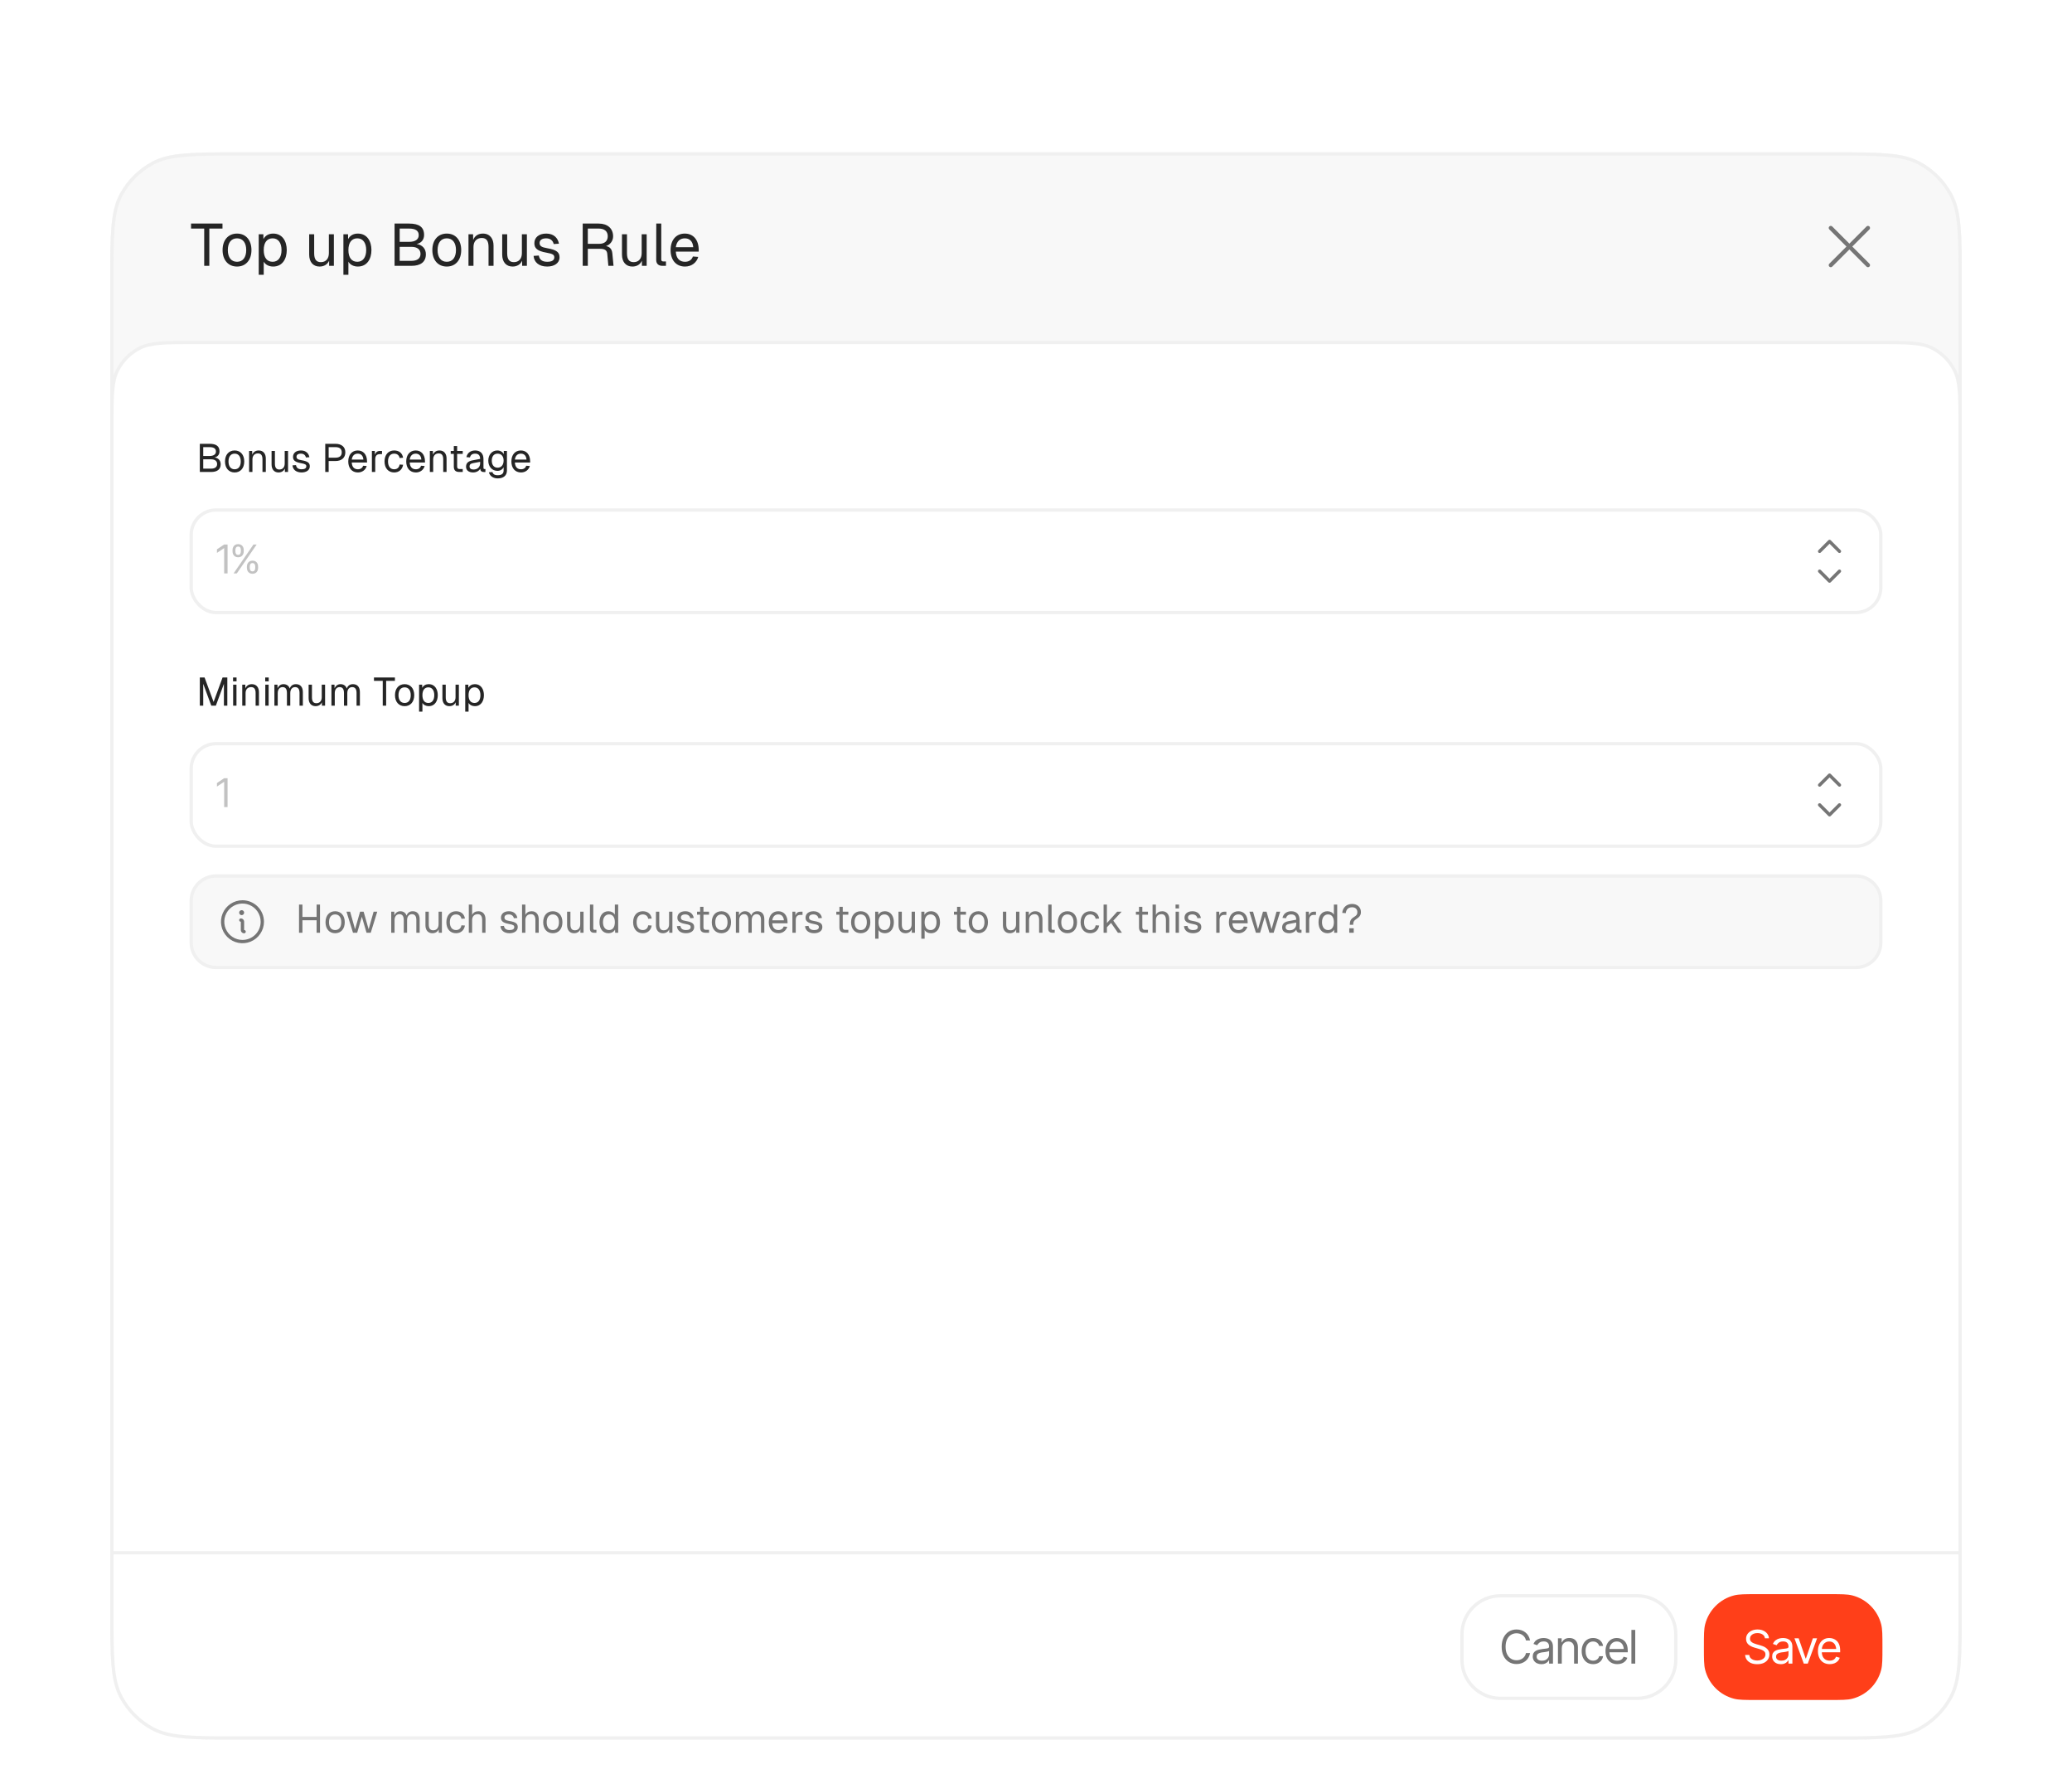 <svg width="376" height="321" viewBox="0 0 376 321" fill="none" xmlns="http://www.w3.org/2000/svg">
<g clip-path="url(#clip0_381_37905)" filter="url(#filter0_ddd_381_37905)">
<g clip-path="url(#clip1_381_37905)">
<path d="M20 32.9C20 24.427 20 20.191 21.727 16.99C23.061 14.517 25.09 12.489 27.562 11.155C30.763 9.428 34.999 9.428 43.472 9.428H332.528C341.001 9.428 345.237 9.428 348.438 11.155C350.91 12.489 352.939 14.517 354.273 16.99C356 20.191 356 24.427 356 32.9V273.956C356 282.428 356 286.665 354.273 289.866C352.939 292.338 350.91 294.367 348.438 295.701C345.237 297.428 341.001 297.428 332.528 297.428H43.472C34.999 297.428 30.763 297.428 27.562 295.701C25.09 294.367 23.061 292.338 21.727 289.866C20 286.665 20 282.428 20 273.956V32.9Z" fill="#F8F8F8"/>
<path d="M37.057 30.027V23.267H34.67V22.359H40.373V23.267H37.986V30.027H37.057ZM43.017 30.157C41.429 30.157 40.392 28.991 40.392 27.165C40.392 25.34 41.429 24.174 43.017 24.174C44.594 24.174 45.63 25.34 45.63 27.165C45.63 28.991 44.594 30.157 43.017 30.157ZM43.017 29.293C44.064 29.293 44.68 28.494 44.68 27.165C44.68 25.837 44.064 25.038 43.017 25.038C41.958 25.038 41.343 25.837 41.343 27.165C41.343 28.494 41.958 29.293 43.017 29.293ZM46.95 31.647V24.303H47.793L47.803 25.178C48.149 24.519 48.786 24.174 49.564 24.174C51.27 24.174 52.037 25.588 52.037 27.165C52.037 28.742 51.27 30.157 49.564 30.157C48.819 30.157 48.16 29.822 47.858 29.271V31.647H46.95ZM49.477 29.293C50.471 29.293 51.087 28.505 51.087 27.165C51.087 25.826 50.471 25.038 49.477 25.038C48.484 25.038 47.858 25.761 47.858 27.165C47.858 28.569 48.473 29.293 49.477 29.293ZM57.984 30.157C56.839 30.157 56.105 29.347 56.105 27.986V24.303H57.012V27.738C57.012 28.85 57.401 29.358 58.222 29.358C59.129 29.358 59.68 28.742 59.68 27.716V24.303H60.587V30.027H59.723V29.099C59.41 29.779 58.805 30.157 57.984 30.157ZM62.317 31.647V24.303H63.16L63.17 25.178C63.516 24.519 64.153 24.174 64.931 24.174C66.637 24.174 67.404 25.588 67.404 27.165C67.404 28.742 66.637 30.157 64.931 30.157C64.186 30.157 63.527 29.822 63.224 29.271V31.647H62.317ZM64.844 29.293C65.838 29.293 66.454 28.505 66.454 27.165C66.454 25.826 65.838 25.038 64.844 25.038C63.851 25.038 63.224 25.761 63.224 27.165C63.224 28.569 63.84 29.293 64.844 29.293ZM71.601 30.027V22.359H74.237C76.051 22.359 76.958 22.997 76.958 24.422C76.958 25.286 76.451 25.913 75.597 26.064C76.645 26.215 77.282 26.928 77.282 27.921C77.282 29.314 76.343 30.027 74.669 30.027H71.601ZM74.669 29.12C75.716 29.12 76.31 28.677 76.31 27.867C76.31 27.057 75.716 26.582 74.669 26.582H72.53V29.12H74.669ZM74.237 25.675C75.36 25.675 75.986 25.232 75.986 24.465C75.986 23.655 75.403 23.267 74.237 23.267H72.53V25.675H74.237ZM81.08 30.157C79.493 30.157 78.456 28.991 78.456 27.165C78.456 25.34 79.493 24.174 81.08 24.174C82.657 24.174 83.694 25.34 83.694 27.165C83.694 28.991 82.657 30.157 81.08 30.157ZM81.08 29.293C82.128 29.293 82.744 28.494 82.744 27.165C82.744 25.837 82.128 25.038 81.08 25.038C80.022 25.038 79.406 25.837 79.406 27.165C79.406 28.494 80.022 29.293 81.08 29.293ZM85.014 30.027V24.303H85.846L85.867 25.329C86.17 24.541 86.839 24.174 87.628 24.174C88.934 24.174 89.561 25.135 89.561 26.345V30.027H88.654V26.604C88.654 25.545 88.297 24.973 87.433 24.973C86.548 24.973 85.921 25.545 85.921 26.604V30.027H85.014ZM93.01 30.157C91.866 30.157 91.131 29.347 91.131 27.986V24.303H92.038V27.738C92.038 28.85 92.427 29.358 93.248 29.358C94.155 29.358 94.706 28.742 94.706 27.716V24.303H95.613V30.027H94.749V29.099C94.436 29.779 93.831 30.157 93.01 30.157ZM99.302 30.157C97.768 30.157 96.915 29.347 96.829 28.224L97.779 28.159C97.887 28.85 98.33 29.293 99.302 29.293C100.079 29.293 100.587 29.055 100.587 28.494C100.587 28.04 100.36 27.846 99.129 27.63C97.487 27.338 96.969 26.831 96.969 25.923C96.969 24.908 97.747 24.174 99.129 24.174C100.522 24.174 101.257 25.016 101.429 26.01L100.479 26.075C100.349 25.47 99.896 25.038 99.118 25.038C98.297 25.038 97.919 25.394 97.919 25.88C97.919 26.442 98.287 26.658 99.302 26.831C101.051 27.133 101.537 27.587 101.537 28.494C101.537 29.552 100.565 30.157 99.302 30.157ZM105.742 30.027V22.359H108.647C110.256 22.359 111.26 23.256 111.26 24.681C111.26 25.567 110.645 26.236 109.964 26.442C110.645 26.561 111.044 26.971 111.12 27.77L111.336 30.027H110.396L110.202 27.867C110.148 27.23 109.781 26.939 108.895 26.939H106.67V30.027H105.742ZM108.766 26.031C109.694 26.031 110.288 25.545 110.288 24.66C110.288 23.774 109.705 23.267 108.647 23.267H106.67V26.031H108.766ZM114.747 30.157C113.603 30.157 112.868 29.347 112.868 27.986V24.303H113.775V27.738C113.775 28.85 114.164 29.358 114.985 29.358C115.892 29.358 116.443 28.742 116.443 27.716V24.303H117.35V30.027H116.486V29.099C116.173 29.779 115.568 30.157 114.747 30.157ZM120.214 30.027C119.545 30.027 119.08 29.703 119.08 28.947L119.091 22.359H119.998V28.872C119.998 29.109 120.117 29.228 120.355 29.228H120.852V30.027H120.214ZM124.312 30.157C122.692 30.157 121.688 28.98 121.688 27.165C121.688 25.351 122.692 24.174 124.269 24.174C125.759 24.174 126.796 25.254 126.796 27.176V27.446H122.638C122.703 28.677 123.318 29.293 124.312 29.293C125.057 29.293 125.543 28.915 125.738 28.332L126.71 28.407C126.407 29.433 125.522 30.157 124.312 30.157ZM125.802 26.647C125.716 25.545 125.111 25.038 124.269 25.038C123.383 25.038 122.789 25.588 122.638 26.647H125.802Z" fill="#252525"/>
<path d="M339.24 29.637C339.275 29.672 339.303 29.713 339.321 29.759C339.34 29.805 339.35 29.853 339.35 29.903C339.35 29.952 339.34 30.001 339.321 30.046C339.303 30.092 339.275 30.133 339.24 30.168C339.205 30.203 339.164 30.23 339.118 30.249C339.073 30.268 339.024 30.278 338.975 30.278C338.926 30.278 338.877 30.268 338.831 30.249C338.786 30.23 338.744 30.203 338.71 30.168L335.6 27.058L332.49 30.168C332.42 30.238 332.324 30.278 332.225 30.278C332.125 30.278 332.03 30.238 331.96 30.168C331.889 30.098 331.85 30.002 331.85 29.903C331.85 29.803 331.889 29.708 331.96 29.637L335.07 26.528L331.96 23.418C331.889 23.348 331.85 23.252 331.85 23.153C331.85 23.053 331.889 22.958 331.96 22.887C332.03 22.817 332.125 22.777 332.225 22.777C332.324 22.777 332.42 22.817 332.49 22.887L335.6 25.997L338.71 22.887C338.78 22.817 338.875 22.777 338.975 22.777C339.074 22.777 339.17 22.817 339.24 22.887C339.31 22.958 339.35 23.053 339.35 23.153C339.35 23.252 339.31 23.348 339.24 23.418L336.13 26.528L339.24 29.637Z" fill="#757575"/>
<path d="M20.3 59.083C20.3 56.344 20.3 54.309 20.434 52.697C20.568 51.089 20.833 49.93 21.347 48.94C22.229 47.241 23.614 45.856 25.313 44.974C26.303 44.459 27.462 44.195 29.07 44.061C30.682 43.927 32.717 43.927 35.456 43.927H340.544C343.283 43.927 345.318 43.927 346.93 44.061C348.538 44.195 349.697 44.459 350.687 44.974C352.386 45.856 353.771 47.241 354.653 48.94C355.167 49.93 355.432 51.089 355.566 52.697C355.7 54.309 355.7 56.344 355.7 59.083V263.527H20.3V59.083Z" fill="white"/>
<path d="M20.3 59.083C20.3 56.344 20.3 54.309 20.434 52.697C20.568 51.089 20.833 49.93 21.347 48.94C22.229 47.241 23.614 45.856 25.313 44.974C26.303 44.459 27.462 44.195 29.07 44.061C30.682 43.927 32.717 43.927 35.456 43.927H340.544C343.283 43.927 345.318 43.927 346.93 44.061C348.538 44.195 349.697 44.459 350.687 44.974C352.386 45.856 353.771 47.241 354.653 48.94C355.167 49.93 355.432 51.089 355.566 52.697C355.7 54.309 355.7 56.344 355.7 59.083V263.527H20.3V59.083Z" stroke="#F0F0F0" stroke-width="0.6"/>
<path d="M36.262 67.428V62.316H38.019C39.228 62.316 39.833 62.74 39.833 63.691C39.833 64.267 39.495 64.684 38.926 64.785C39.624 64.886 40.049 65.361 40.049 66.024C40.049 66.953 39.423 67.428 38.307 67.428H36.262ZM38.307 66.823C39.005 66.823 39.401 66.528 39.401 65.988C39.401 65.448 39.005 65.131 38.307 65.131H36.881V66.823H38.307ZM38.019 64.526C38.768 64.526 39.185 64.231 39.185 63.72C39.185 63.18 38.796 62.92 38.019 62.92H36.881V64.526H38.019ZM42.581 67.514C41.523 67.514 40.832 66.737 40.832 65.52C40.832 64.303 41.523 63.525 42.581 63.525C43.633 63.525 44.324 64.303 44.324 65.52C44.324 66.737 43.633 67.514 42.581 67.514ZM42.581 66.938C43.28 66.938 43.69 66.405 43.69 65.52C43.69 64.634 43.28 64.101 42.581 64.101C41.876 64.101 41.465 64.634 41.465 65.52C41.465 66.405 41.876 66.938 42.581 66.938ZM45.204 67.428V63.612H45.758L45.773 64.296C45.974 63.77 46.42 63.525 46.946 63.525C47.817 63.525 48.235 64.166 48.235 64.972V67.428H47.63V65.145C47.63 64.44 47.392 64.058 46.816 64.058C46.226 64.058 45.809 64.44 45.809 65.145V67.428H45.204ZM50.535 67.514C49.772 67.514 49.282 66.974 49.282 66.067V63.612H49.887V65.901C49.887 66.643 50.146 66.981 50.693 66.981C51.298 66.981 51.665 66.571 51.665 65.887V63.612H52.27V67.428H51.694V66.808C51.485 67.262 51.082 67.514 50.535 67.514ZM54.729 67.514C53.707 67.514 53.138 66.974 53.08 66.225L53.714 66.182C53.786 66.643 54.081 66.938 54.729 66.938C55.247 66.938 55.586 66.78 55.586 66.405C55.586 66.103 55.435 65.973 54.614 65.829C53.519 65.635 53.174 65.296 53.174 64.692C53.174 64.015 53.692 63.525 54.614 63.525C55.543 63.525 56.032 64.087 56.147 64.749L55.514 64.793C55.427 64.389 55.125 64.101 54.607 64.101C54.059 64.101 53.807 64.339 53.807 64.663C53.807 65.037 54.052 65.181 54.729 65.296C55.895 65.498 56.219 65.8 56.219 66.405C56.219 67.111 55.571 67.514 54.729 67.514ZM59.022 67.428V62.316H60.858C61.996 62.316 62.665 62.892 62.665 63.864C62.665 64.85 61.996 65.441 60.858 65.441H59.641V67.428H59.022ZM60.858 64.836C61.629 64.836 62.017 64.504 62.017 63.864C62.017 63.237 61.629 62.92 60.858 62.92H59.641V64.836H60.858ZM64.948 67.514C63.868 67.514 63.198 66.729 63.198 65.52C63.198 64.31 63.868 63.525 64.919 63.525C65.913 63.525 66.604 64.245 66.604 65.527V65.707H63.832C63.875 66.528 64.285 66.938 64.948 66.938C65.445 66.938 65.769 66.686 65.898 66.297L66.546 66.348C66.345 67.032 65.754 67.514 64.948 67.514ZM65.941 65.174C65.884 64.44 65.481 64.101 64.919 64.101C64.329 64.101 63.933 64.469 63.832 65.174H65.941ZM67.486 67.428V63.612H68.019L68.04 64.317C68.177 63.835 68.479 63.612 68.947 63.612H69.322V64.188H68.955C68.379 64.188 68.091 64.497 68.091 65.124V67.428H67.486ZM71.529 67.514C70.463 67.514 69.779 66.729 69.779 65.52C69.779 64.31 70.463 63.525 71.529 63.525C72.407 63.525 73.019 64.001 73.149 64.85L72.515 64.893C72.429 64.389 72.047 64.101 71.529 64.101C70.823 64.101 70.413 64.634 70.413 65.52C70.413 66.405 70.823 66.938 71.529 66.938C72.047 66.938 72.429 66.65 72.515 66.074L73.149 66.117C73.019 66.967 72.407 67.514 71.529 67.514ZM75.466 67.514C74.386 67.514 73.717 66.729 73.717 65.52C73.717 64.31 74.386 63.525 75.438 63.525C76.431 63.525 77.123 64.245 77.123 65.527V65.707H74.35C74.394 66.528 74.804 66.938 75.466 66.938C75.963 66.938 76.287 66.686 76.417 66.297L77.065 66.348C76.863 67.032 76.273 67.514 75.466 67.514ZM76.46 65.174C76.403 64.44 75.999 64.101 75.438 64.101C74.847 64.101 74.451 64.469 74.35 65.174H76.46ZM78.004 67.428V63.612H78.559L78.573 64.296C78.775 63.77 79.221 63.525 79.747 63.525C80.618 63.525 81.036 64.166 81.036 64.972V67.428H80.431V65.145C80.431 64.44 80.193 64.058 79.617 64.058C79.027 64.058 78.609 64.44 78.609 65.145V67.428H78.004ZM83.367 67.428C82.676 67.428 82.352 67.125 82.352 66.448V64.144H81.79V63.612H82.352V62.719H82.957V63.612H83.972V64.144H82.957V66.434C82.957 66.78 83.108 66.895 83.424 66.895H83.972V67.428H83.367ZM85.862 67.514C85.07 67.514 84.573 67.132 84.573 66.477C84.573 65.829 84.94 65.469 85.776 65.311L87.129 65.059C87.129 64.418 86.827 64.101 86.222 64.101C85.689 64.101 85.394 64.346 85.279 64.785L84.638 64.735C84.782 64.015 85.358 63.525 86.222 63.525C87.201 63.525 87.734 64.116 87.734 65.081V66.657C87.734 66.83 87.792 66.895 87.936 66.895H88.087V67.428C88.044 67.435 87.95 67.442 87.856 67.442C87.396 67.442 87.187 67.262 87.136 66.837C86.949 67.233 86.424 67.514 85.862 67.514ZM85.92 66.981C86.683 66.981 87.129 66.492 87.129 65.858V65.585L85.891 65.815C85.372 65.909 85.207 66.103 85.207 66.42C85.207 66.78 85.473 66.981 85.92 66.981ZM90.316 68.594C89.495 68.594 88.876 68.155 88.717 67.485L89.351 67.442C89.466 67.802 89.725 68.018 90.316 68.018C91.007 68.018 91.388 67.745 91.388 67.183V66.564C91.201 66.967 90.769 67.226 90.272 67.226C89.3 67.226 88.609 66.463 88.609 65.376C88.609 64.288 89.286 63.525 90.243 63.525C90.776 63.525 91.244 63.792 91.417 64.216V63.612H91.993V67.168C91.993 68.061 91.367 68.594 90.316 68.594ZM90.301 66.65C90.956 66.65 91.381 66.16 91.388 65.376C91.403 64.591 90.963 64.101 90.301 64.101C89.632 64.101 89.243 64.591 89.243 65.376C89.243 66.16 89.646 66.65 90.301 66.65ZM94.549 67.514C93.469 67.514 92.8 66.729 92.8 65.52C92.8 64.31 93.469 63.525 94.52 63.525C95.514 63.525 96.205 64.245 96.205 65.527V65.707H93.433C93.477 66.528 93.887 66.938 94.549 66.938C95.046 66.938 95.37 66.686 95.5 66.297L96.148 66.348C95.946 67.032 95.356 67.514 94.549 67.514ZM95.543 65.174C95.485 64.44 95.082 64.101 94.52 64.101C93.93 64.101 93.534 64.469 93.433 65.174H95.543Z" fill="#252525"/>
<rect x="34.7" y="74.327" width="306.6" height="18.6" rx="4.5" fill="white"/>
<rect x="34.7" y="74.327" width="306.6" height="18.6" rx="4.5" stroke="#F0F0F0" stroke-width="0.6"/>
<path d="M41.297 80.59V85.828H40.678V81.258H40.643L39.37 82.109V81.462L40.678 80.59H41.297ZM44.805 84.844V84.57C44.805 84.377 44.844 84.202 44.921 84.042C45.001 83.883 45.117 83.755 45.269 83.659C45.422 83.563 45.607 83.515 45.825 83.515C46.047 83.515 46.234 83.563 46.384 83.659C46.534 83.755 46.646 83.883 46.721 84.042C46.798 84.202 46.837 84.377 46.837 84.57V84.844C46.837 85.036 46.798 85.212 46.721 85.371C46.644 85.531 46.53 85.658 46.38 85.754C46.23 85.85 46.045 85.898 45.825 85.898C45.604 85.898 45.418 85.85 45.266 85.754C45.113 85.658 44.998 85.531 44.921 85.371C44.844 85.212 44.805 85.036 44.805 84.844ZM45.325 84.57V84.844C45.325 85.003 45.363 85.146 45.438 85.273C45.513 85.397 45.642 85.46 45.825 85.463C46.005 85.46 46.132 85.397 46.204 85.273C46.279 85.146 46.317 85.003 46.317 84.844V84.57C46.317 84.41 46.281 84.268 46.208 84.144C46.138 84.02 46.01 83.958 45.825 83.958C45.647 83.958 45.519 84.02 45.441 84.144C45.364 84.268 45.325 84.41 45.325 84.57ZM42.197 81.848V81.574C42.197 81.382 42.236 81.206 42.316 81.047C42.396 80.888 42.511 80.76 42.66 80.664C42.813 80.568 42.998 80.519 43.216 80.519C43.439 80.519 43.625 80.568 43.775 80.664C43.927 80.76 44.041 80.888 44.116 81.047C44.193 81.206 44.231 81.382 44.228 81.574V81.848C44.231 82.038 44.192 82.214 44.112 82.376C44.035 82.535 43.922 82.663 43.772 82.759C43.621 82.855 43.436 82.903 43.216 82.903C42.996 82.903 42.809 82.855 42.657 82.759C42.505 82.663 42.39 82.535 42.312 82.376C42.235 82.214 42.197 82.038 42.197 81.848ZM42.717 81.574V81.848C42.717 82.008 42.754 82.151 42.829 82.277C42.904 82.402 43.033 82.463 43.216 82.46C43.397 82.463 43.523 82.402 43.596 82.277C43.671 82.151 43.708 82.008 43.708 81.848V81.574C43.708 81.415 43.672 81.273 43.599 81.149C43.529 81.022 43.401 80.96 43.216 80.963C43.038 80.96 42.91 81.022 42.833 81.149C42.755 81.273 42.717 81.415 42.717 81.574ZM42.393 85.828L45.993 80.59H46.577L42.977 85.828H42.393Z" fill="#C2C2C2"/>
<path d="M334.015 85.215C334.043 85.242 334.065 85.275 334.08 85.312C334.095 85.348 334.103 85.387 334.103 85.427C334.103 85.466 334.095 85.505 334.08 85.542C334.065 85.578 334.043 85.611 334.015 85.639L332.215 87.439C332.187 87.467 332.154 87.489 332.117 87.504C332.081 87.519 332.042 87.527 332.003 87.527C331.963 87.527 331.924 87.519 331.888 87.504C331.851 87.489 331.818 87.467 331.79 87.439L329.99 85.639C329.934 85.583 329.902 85.506 329.902 85.427C329.902 85.347 329.934 85.271 329.99 85.215C330.047 85.158 330.123 85.127 330.203 85.127C330.282 85.127 330.358 85.158 330.415 85.215L332.003 86.803L333.59 85.215C333.618 85.187 333.651 85.165 333.688 85.149C333.724 85.134 333.763 85.127 333.803 85.127C333.842 85.127 333.881 85.134 333.917 85.149C333.954 85.165 333.987 85.187 334.015 85.215ZM330.415 82.039L332.003 80.451L333.59 82.039C333.647 82.095 333.723 82.127 333.803 82.127C333.882 82.127 333.958 82.095 334.015 82.039C334.071 81.983 334.103 81.906 334.103 81.827C334.103 81.747 334.071 81.671 334.015 81.615L332.215 79.814C332.187 79.787 332.154 79.764 332.117 79.749C332.081 79.734 332.042 79.727 332.003 79.727C331.963 79.727 331.924 79.734 331.888 79.749C331.851 79.764 331.818 79.787 331.79 79.814L329.99 81.615C329.934 81.671 329.902 81.747 329.902 81.827C329.902 81.906 329.934 81.983 329.99 82.039C330.047 82.095 330.123 82.127 330.203 82.127C330.282 82.127 330.358 82.095 330.415 82.039Z" fill="#757575"/>
<path d="M36.262 109.828V104.716H37.126L38.76 109.151L40.388 104.716H41.252V109.828H40.632V105.868L39.171 109.828H38.343L36.881 105.868V109.828H36.262ZM42.307 109.828V106.012H42.912V109.828H42.307ZM42.292 105.415V104.709H42.926V105.415H42.292ZM43.959 109.828V106.012H44.514L44.528 106.696C44.73 106.171 45.176 105.926 45.702 105.926C46.573 105.926 46.99 106.567 46.99 107.373V109.828H46.386V107.546C46.386 106.84 46.148 106.459 45.572 106.459C44.982 106.459 44.564 106.84 44.564 107.546V109.828H43.959ZM48.143 109.828V106.012H48.748V109.828H48.143ZM48.128 105.415V104.709H48.762V105.415H48.128ZM49.795 109.828V106.012H50.349L50.364 106.682C50.551 106.214 50.947 105.926 51.437 105.926C52.013 105.926 52.416 106.214 52.581 106.725C52.747 106.214 53.136 105.926 53.697 105.926C54.511 105.926 54.958 106.451 54.958 107.373V109.828H54.353V107.503C54.353 106.811 54.079 106.459 53.553 106.459C53.021 106.459 52.675 106.862 52.675 107.546V109.828H52.07V107.546C52.07 106.869 51.847 106.459 51.285 106.459C50.753 106.459 50.4 106.869 50.4 107.546V109.828H49.795ZM57.257 109.915C56.493 109.915 56.004 109.375 56.004 108.467V106.012H56.608V108.302C56.608 109.043 56.868 109.382 57.415 109.382C58.02 109.382 58.387 108.971 58.387 108.287V106.012H58.992V109.828H58.416V109.209C58.207 109.663 57.804 109.915 57.257 109.915ZM60.145 109.828V106.012H60.7L60.714 106.682C60.901 106.214 61.297 105.926 61.787 105.926C62.363 105.926 62.766 106.214 62.931 106.725C63.097 106.214 63.486 105.926 64.047 105.926C64.861 105.926 65.308 106.451 65.308 107.373V109.828H64.703V107.503C64.703 106.811 64.429 106.459 63.904 106.459C63.371 106.459 63.025 106.862 63.025 107.546V109.828H62.42V107.546C62.42 106.869 62.197 106.459 61.636 106.459C61.103 106.459 60.75 106.869 60.75 107.546V109.828H60.145ZM69.454 109.828V105.321H67.863V104.716H71.665V105.321H70.074V109.828H69.454ZM73.427 109.915C72.369 109.915 71.678 109.137 71.678 107.92C71.678 106.703 72.369 105.926 73.427 105.926C74.479 105.926 75.17 106.703 75.17 107.92C75.17 109.137 74.479 109.915 73.427 109.915ZM73.427 109.339C74.126 109.339 74.536 108.806 74.536 107.92C74.536 107.035 74.126 106.502 73.427 106.502C72.722 106.502 72.311 107.035 72.311 107.92C72.311 108.806 72.722 109.339 73.427 109.339ZM76.05 110.908V106.012H76.611L76.619 106.595C76.849 106.156 77.274 105.926 77.792 105.926C78.93 105.926 79.441 106.869 79.441 107.92C79.441 108.971 78.93 109.915 77.792 109.915C77.295 109.915 76.856 109.691 76.655 109.324V110.908H76.05ZM77.735 109.339C78.397 109.339 78.807 108.813 78.807 107.92C78.807 107.027 78.397 106.502 77.735 106.502C77.072 106.502 76.655 106.984 76.655 107.92C76.655 108.856 77.065 109.339 77.735 109.339ZM81.535 109.915C80.772 109.915 80.283 109.375 80.283 108.467V106.012H80.887V108.302C80.887 109.043 81.147 109.382 81.694 109.382C82.299 109.382 82.666 108.971 82.666 108.287V106.012H83.271V109.828H82.695V109.209C82.486 109.663 82.083 109.915 81.535 109.915ZM84.424 110.908V106.012H84.986L84.993 106.595C85.223 106.156 85.648 105.926 86.166 105.926C87.304 105.926 87.815 106.869 87.815 107.92C87.815 108.971 87.304 109.915 86.166 109.915C85.67 109.915 85.23 109.691 85.029 109.324V110.908H84.424ZM86.109 109.339C86.771 109.339 87.182 108.813 87.182 107.92C87.182 107.027 86.771 106.502 86.109 106.502C85.446 106.502 85.029 106.984 85.029 107.92C85.029 108.856 85.439 109.339 86.109 109.339Z" fill="#252525"/>
<rect x="34.7" y="116.728" width="306.6" height="18.6" rx="4.5" fill="white"/>
<rect x="34.7" y="116.728" width="306.6" height="18.6" rx="4.5" stroke="#F0F0F0" stroke-width="0.6"/>
<path d="M41.297 122.99V128.229H40.678V123.658H40.643L39.37 124.509V123.862L40.678 122.99H41.297Z" fill="#C2C2C2"/>
<path d="M334.015 127.615C334.043 127.643 334.065 127.676 334.08 127.712C334.095 127.749 334.103 127.788 334.103 127.827C334.103 127.867 334.095 127.906 334.08 127.942C334.065 127.978 334.043 128.012 334.015 128.039L332.215 129.839C332.187 129.867 332.154 129.889 332.117 129.905C332.081 129.92 332.042 129.927 332.003 129.927C331.963 129.927 331.924 129.92 331.888 129.905C331.851 129.889 331.818 129.867 331.79 129.839L329.99 128.039C329.934 127.983 329.902 127.907 329.902 127.827C329.902 127.748 329.934 127.671 329.99 127.615C330.047 127.559 330.123 127.527 330.203 127.527C330.282 127.527 330.358 127.559 330.415 127.615L332.003 129.203L333.59 127.615C333.618 127.587 333.651 127.565 333.688 127.55C333.724 127.535 333.763 127.527 333.803 127.527C333.842 127.527 333.881 127.535 333.917 127.55C333.954 127.565 333.987 127.587 334.015 127.615ZM330.415 124.439L332.003 122.851L333.59 124.439C333.647 124.496 333.723 124.527 333.803 124.527C333.882 124.527 333.958 124.496 334.015 124.439C334.071 124.383 334.103 124.307 334.103 124.227C334.103 124.148 334.071 124.071 334.015 124.015L332.215 122.215C332.187 122.187 332.154 122.165 332.117 122.15C332.081 122.135 332.042 122.127 332.003 122.127C331.963 122.127 331.924 122.135 331.888 122.15C331.851 122.165 331.818 122.187 331.79 122.215L329.99 124.015C329.934 124.071 329.902 124.148 329.902 124.227C329.902 124.307 329.934 124.383 329.99 124.439C330.047 124.496 330.123 124.527 330.203 124.527C330.282 124.527 330.358 124.496 330.415 124.439Z" fill="#757575"/>
<path d="M34.7 145.228C34.7 142.742 36.715 140.728 39.2 140.728H336.8C339.286 140.728 341.3 142.742 341.3 145.228V152.828C341.3 155.313 339.286 157.328 336.8 157.328H39.2C36.715 157.328 34.7 155.313 34.7 152.828V145.228Z" fill="#F8F8F8"/>
<path d="M34.7 145.228C34.7 142.742 36.715 140.728 39.2 140.728H336.8C339.286 140.728 341.3 142.742 341.3 145.228V152.828C341.3 155.313 339.286 157.328 336.8 157.328H39.2C36.715 157.328 34.7 155.313 34.7 152.828V145.228Z" stroke="#F0F0F0" stroke-width="0.6"/>
<path d="M44.002 145.129C43.23 145.129 42.476 145.358 41.835 145.786C41.194 146.215 40.694 146.824 40.398 147.536C40.103 148.249 40.026 149.033 40.176 149.79C40.327 150.546 40.698 151.241 41.244 151.787C41.789 152.332 42.484 152.703 43.241 152.854C43.997 153.004 44.781 152.927 45.494 152.632C46.207 152.337 46.816 151.837 47.244 151.196C47.673 150.554 47.902 149.8 47.902 149.029C47.901 147.995 47.489 147.004 46.758 146.272C46.027 145.541 45.036 145.13 44.002 145.129ZM44.002 152.329C43.349 152.329 42.711 152.135 42.168 151.773C41.626 151.41 41.203 150.895 40.953 150.292C40.703 149.689 40.638 149.025 40.765 148.385C40.892 147.745 41.207 147.157 41.668 146.695C42.13 146.234 42.718 145.92 43.358 145.792C43.998 145.665 44.661 145.73 45.264 145.98C45.867 146.23 46.383 146.653 46.745 147.196C47.108 147.738 47.302 148.376 47.302 149.029C47.301 149.904 46.953 150.743 46.334 151.361C45.715 151.98 44.877 152.328 44.002 152.329ZM44.602 150.829C44.602 150.908 44.57 150.985 44.514 151.041C44.457 151.097 44.381 151.129 44.302 151.129C44.142 151.129 43.99 151.066 43.877 150.953C43.765 150.841 43.702 150.688 43.702 150.529V149.029C43.622 149.029 43.546 148.997 43.489 148.941C43.433 148.885 43.402 148.808 43.402 148.729C43.402 148.649 43.433 148.573 43.489 148.517C43.546 148.461 43.622 148.429 43.702 148.429C43.861 148.429 44.013 148.492 44.126 148.605C44.238 148.717 44.302 148.87 44.302 149.029V150.529C44.381 150.529 44.457 150.561 44.514 150.617C44.57 150.673 44.602 150.749 44.602 150.829ZM43.402 147.379C43.402 147.29 43.428 147.203 43.477 147.129C43.527 147.055 43.597 146.997 43.679 146.963C43.762 146.929 43.852 146.92 43.939 146.938C44.027 146.955 44.107 146.998 44.17 147.061C44.233 147.124 44.276 147.204 44.293 147.291C44.31 147.378 44.301 147.469 44.267 147.551C44.233 147.633 44.176 147.704 44.102 147.753C44.028 147.803 43.941 147.829 43.852 147.829C43.732 147.829 43.618 147.781 43.533 147.697C43.449 147.613 43.402 147.498 43.402 147.379Z" fill="#757575"/>
<path d="M54.262 151.027V145.915H54.881V148.155H57.452V145.915H58.071V151.027H57.452V148.759H54.881V151.027H54.262ZM60.82 151.114C59.762 151.114 59.071 150.336 59.071 149.119C59.071 147.903 59.762 147.125 60.82 147.125C61.872 147.125 62.563 147.903 62.563 149.119C62.563 150.336 61.872 151.114 60.82 151.114ZM60.82 150.538C61.519 150.538 61.929 150.005 61.929 149.119C61.929 148.234 61.519 147.701 60.82 147.701C60.115 147.701 59.704 148.234 59.704 149.119C59.704 150.005 60.115 150.538 60.82 150.538ZM64.058 151.027L62.877 147.211H63.54L64.433 150.394L65.34 147.211H65.988L66.895 150.394L67.795 147.211H68.457L67.277 151.027H66.513L65.664 148.126L64.814 151.027H64.058ZM70.994 151.027V147.211H71.549L71.563 147.881C71.75 147.413 72.146 147.125 72.636 147.125C73.212 147.125 73.615 147.413 73.781 147.924C73.946 147.413 74.335 147.125 74.897 147.125C75.71 147.125 76.157 147.651 76.157 148.572V151.027H75.552V148.702C75.552 148.011 75.278 147.658 74.753 147.658C74.22 147.658 73.874 148.061 73.874 148.745V151.027H73.27V148.745C73.27 148.068 73.046 147.658 72.485 147.658C71.952 147.658 71.599 148.068 71.599 148.745V151.027H70.994ZM78.456 151.114C77.693 151.114 77.203 150.574 77.203 149.667V147.211H77.808V149.501C77.808 150.243 78.067 150.581 78.614 150.581C79.219 150.581 79.586 150.171 79.586 149.487V147.211H80.191V151.027H79.615V150.408C79.406 150.862 79.003 151.114 78.456 151.114ZM82.751 151.114C81.685 151.114 81.001 150.329 81.001 149.119C81.001 147.91 81.685 147.125 82.751 147.125C83.629 147.125 84.241 147.6 84.371 148.45L83.737 148.493C83.651 147.989 83.269 147.701 82.751 147.701C82.045 147.701 81.635 148.234 81.635 149.119C81.635 150.005 82.045 150.538 82.751 150.538C83.269 150.538 83.651 150.25 83.737 149.674L84.371 149.717C84.241 150.567 83.629 151.114 82.751 151.114ZM85.071 151.027V145.915H85.676V147.809C85.87 147.341 86.302 147.125 86.828 147.125C87.648 147.125 88.102 147.723 88.102 148.572V151.027H87.497V148.745C87.497 148.011 87.231 147.658 86.698 147.658C86.079 147.658 85.676 148.047 85.676 148.752V151.027H85.071ZM92.466 151.114C91.443 151.114 90.874 150.574 90.817 149.825L91.451 149.782C91.522 150.243 91.818 150.538 92.466 150.538C92.984 150.538 93.323 150.379 93.323 150.005C93.323 149.703 93.171 149.573 92.35 149.429C91.256 149.235 90.91 148.896 90.91 148.291C90.91 147.615 91.429 147.125 92.35 147.125C93.279 147.125 93.769 147.687 93.884 148.349L93.251 148.392C93.164 147.989 92.862 147.701 92.343 147.701C91.796 147.701 91.544 147.939 91.544 148.263C91.544 148.637 91.789 148.781 92.466 148.896C93.632 149.098 93.956 149.4 93.956 150.005C93.956 150.711 93.308 151.114 92.466 151.114ZM94.732 151.027V145.915H95.337V147.809C95.531 147.341 95.963 147.125 96.489 147.125C97.309 147.125 97.763 147.723 97.763 148.572V151.027H97.158V148.745C97.158 148.011 96.892 147.658 96.359 147.658C95.74 147.658 95.337 148.047 95.337 148.752V151.027H94.732ZM100.322 151.114C99.264 151.114 98.572 150.336 98.572 149.119C98.572 147.903 99.264 147.125 100.322 147.125C101.373 147.125 102.064 147.903 102.064 149.119C102.064 150.336 101.373 151.114 100.322 151.114ZM100.322 150.538C101.02 150.538 101.431 150.005 101.431 149.119C101.431 148.234 101.02 147.701 100.322 147.701C99.616 147.701 99.206 148.234 99.206 149.119C99.206 150.005 99.616 150.538 100.322 150.538ZM104.162 151.114C103.399 151.114 102.909 150.574 102.909 149.667V147.211H103.514V149.501C103.514 150.243 103.773 150.581 104.32 150.581C104.925 150.581 105.292 150.171 105.292 149.487V147.211H105.897V151.027H105.321V150.408C105.112 150.862 104.709 151.114 104.162 151.114ZM107.807 151.027C107.36 151.027 107.051 150.811 107.051 150.307L107.058 145.915H107.663V150.257C107.663 150.415 107.742 150.495 107.9 150.495H108.231V151.027H107.807ZM110.402 151.114C109.408 151.114 108.789 150.343 108.789 149.119C108.789 147.895 109.408 147.125 110.402 147.125C110.913 147.125 111.366 147.355 111.575 147.744V145.915H112.18V151.027H111.633L111.611 150.451C111.395 150.869 110.934 151.114 110.402 151.114ZM110.524 150.538C111.201 150.538 111.575 149.991 111.575 149.119C111.575 148.234 111.201 147.701 110.524 147.701C109.854 147.701 109.422 148.234 109.422 149.119C109.422 149.991 109.854 150.538 110.524 150.538ZM116.642 151.114C115.576 151.114 114.892 150.329 114.892 149.119C114.892 147.91 115.576 147.125 116.642 147.125C117.52 147.125 118.132 147.6 118.262 148.45L117.628 148.493C117.542 147.989 117.16 147.701 116.642 147.701C115.936 147.701 115.526 148.234 115.526 149.119C115.526 150.005 115.936 150.538 116.642 150.538C117.16 150.538 117.542 150.25 117.628 149.674L118.262 149.717C118.132 150.567 117.52 151.114 116.642 151.114ZM120.285 151.114C119.521 151.114 119.032 150.574 119.032 149.667V147.211H119.637V149.501C119.637 150.243 119.896 150.581 120.443 150.581C121.048 150.581 121.415 150.171 121.415 149.487V147.211H122.02V151.027H121.444V150.408C121.235 150.862 120.832 151.114 120.285 151.114ZM124.479 151.114C123.457 151.114 122.888 150.574 122.83 149.825L123.464 149.782C123.536 150.243 123.831 150.538 124.479 150.538C124.997 150.538 125.336 150.379 125.336 150.005C125.336 149.703 125.185 149.573 124.364 149.429C123.269 149.235 122.924 148.896 122.924 148.291C122.924 147.615 123.442 147.125 124.364 147.125C125.293 147.125 125.782 147.687 125.897 148.349L125.264 148.392C125.177 147.989 124.875 147.701 124.357 147.701C123.809 147.701 123.557 147.939 123.557 148.263C123.557 148.637 123.802 148.781 124.479 148.896C125.645 149.098 125.969 149.4 125.969 150.005C125.969 150.711 125.321 151.114 124.479 151.114ZM128.065 151.027C127.373 151.027 127.049 150.725 127.049 150.048V147.744H126.488V147.211H127.049V146.319H127.654V147.211H128.669V147.744H127.654V150.034C127.654 150.379 127.805 150.495 128.122 150.495H128.669V151.027H128.065ZM130.915 151.114C129.857 151.114 129.165 150.336 129.165 149.119C129.165 147.903 129.857 147.125 130.915 147.125C131.966 147.125 132.657 147.903 132.657 149.119C132.657 150.336 131.966 151.114 130.915 151.114ZM130.915 150.538C131.613 150.538 132.024 150.005 132.024 149.119C132.024 148.234 131.613 147.701 130.915 147.701C130.209 147.701 129.799 148.234 129.799 149.119C129.799 150.005 130.209 150.538 130.915 150.538ZM133.537 151.027V147.211H134.092L134.106 147.881C134.293 147.413 134.689 147.125 135.179 147.125C135.755 147.125 136.158 147.413 136.324 147.924C136.489 147.413 136.878 147.125 137.44 147.125C138.253 147.125 138.7 147.651 138.7 148.572V151.027H138.095V148.702C138.095 148.011 137.821 147.658 137.296 147.658C136.763 147.658 136.417 148.061 136.417 148.745V151.027H135.813V148.745C135.813 148.068 135.589 147.658 135.028 147.658C134.495 147.658 134.142 148.068 134.142 148.745V151.027H133.537ZM141.258 151.114C140.178 151.114 139.508 150.329 139.508 149.119C139.508 147.91 140.178 147.125 141.229 147.125C142.223 147.125 142.914 147.845 142.914 149.127V149.307H140.142C140.185 150.127 140.596 150.538 141.258 150.538C141.755 150.538 142.079 150.286 142.208 149.897L142.856 149.947C142.655 150.631 142.064 151.114 141.258 151.114ZM142.252 148.774C142.194 148.039 141.791 147.701 141.229 147.701C140.639 147.701 140.243 148.068 140.142 148.774H142.252ZM143.796 151.027V147.211H144.329L144.35 147.917C144.487 147.435 144.79 147.211 145.258 147.211H145.632V147.787H145.265C144.689 147.787 144.401 148.097 144.401 148.723V151.027H143.796ZM147.738 151.114C146.716 151.114 146.147 150.574 146.09 149.825L146.723 149.782C146.795 150.243 147.09 150.538 147.738 150.538C148.257 150.538 148.595 150.379 148.595 150.005C148.595 149.703 148.444 149.573 147.623 149.429C146.529 149.235 146.183 148.896 146.183 148.291C146.183 147.615 146.702 147.125 147.623 147.125C148.552 147.125 149.042 147.687 149.157 148.349L148.523 148.392C148.437 147.989 148.134 147.701 147.616 147.701C147.069 147.701 146.817 147.939 146.817 148.263C146.817 148.637 147.062 148.781 147.738 148.896C148.905 149.098 149.229 149.4 149.229 150.005C149.229 150.711 148.581 151.114 147.738 151.114ZM153.342 151.027C152.651 151.027 152.327 150.725 152.327 150.048V147.744H151.765V147.211H152.327V146.319H152.932V147.211H153.947V147.744H152.932V150.034C152.932 150.379 153.083 150.495 153.4 150.495H153.947V151.027H153.342ZM156.192 151.114C155.134 151.114 154.443 150.336 154.443 149.119C154.443 147.903 155.134 147.125 156.192 147.125C157.243 147.125 157.935 147.903 157.935 149.119C157.935 150.336 157.243 151.114 156.192 151.114ZM156.192 150.538C156.891 150.538 157.301 150.005 157.301 149.119C157.301 148.234 156.891 147.701 156.192 147.701C155.487 147.701 155.076 148.234 155.076 149.119C155.076 150.005 155.487 150.538 156.192 150.538ZM158.815 152.107V147.211H159.376L159.383 147.795C159.614 147.355 160.039 147.125 160.557 147.125C161.695 147.125 162.206 148.068 162.206 149.119C162.206 150.171 161.695 151.114 160.557 151.114C160.06 151.114 159.621 150.891 159.419 150.523V152.107H158.815ZM160.499 150.538C161.162 150.538 161.572 150.012 161.572 149.119C161.572 148.227 161.162 147.701 160.499 147.701C159.837 147.701 159.419 148.183 159.419 149.119C159.419 150.055 159.83 150.538 160.499 150.538ZM164.3 151.114C163.537 151.114 163.047 150.574 163.047 149.667V147.211H163.652V149.501C163.652 150.243 163.911 150.581 164.459 150.581C165.063 150.581 165.431 150.171 165.431 149.487V147.211H166.035V151.027H165.459V150.408C165.251 150.862 164.847 151.114 164.3 151.114ZM167.189 152.107V147.211H167.75L167.758 147.795C167.988 147.355 168.413 147.125 168.931 147.125C170.069 147.125 170.58 148.068 170.58 149.119C170.58 150.171 170.069 151.114 168.931 151.114C168.434 151.114 167.995 150.891 167.794 150.523V152.107H167.189ZM168.874 150.538C169.536 150.538 169.946 150.012 169.946 149.119C169.946 148.227 169.536 147.701 168.874 147.701C168.211 147.701 167.794 148.183 167.794 149.119C167.794 150.055 168.204 150.538 168.874 150.538ZM174.689 151.027C173.998 151.027 173.674 150.725 173.674 150.048V147.744H173.112V147.211H173.674V146.319H174.278V147.211H175.294V147.744H174.278V150.034C174.278 150.379 174.43 150.495 174.746 150.495H175.294V151.027H174.689ZM177.539 151.114C176.481 151.114 175.79 150.336 175.79 149.119C175.79 147.903 176.481 147.125 177.539 147.125C178.59 147.125 179.282 147.903 179.282 149.119C179.282 150.336 178.59 151.114 177.539 151.114ZM177.539 150.538C178.238 150.538 178.648 150.005 178.648 149.119C178.648 148.234 178.238 147.701 177.539 147.701C176.834 147.701 176.423 148.234 176.423 149.119C176.423 150.005 176.834 150.538 177.539 150.538ZM183.25 151.114C182.486 151.114 181.997 150.574 181.997 149.667V147.211H182.602V149.501C182.602 150.243 182.861 150.581 183.408 150.581C184.013 150.581 184.38 150.171 184.38 149.487V147.211H184.985V151.027H184.409V150.408C184.2 150.862 183.797 151.114 183.25 151.114ZM186.138 151.027V147.211H186.693L186.707 147.895C186.909 147.37 187.355 147.125 187.881 147.125C188.752 147.125 189.169 147.766 189.169 148.572V151.027H188.565V148.745C188.565 148.039 188.327 147.658 187.751 147.658C187.161 147.658 186.743 148.039 186.743 148.745V151.027H186.138ZM190.972 151.027C190.526 151.027 190.216 150.811 190.216 150.307L190.223 145.915H190.828V150.257C190.828 150.415 190.907 150.495 191.066 150.495H191.397V151.027H190.972ZM193.704 151.114C192.646 151.114 191.954 150.336 191.954 149.119C191.954 147.903 192.646 147.125 193.704 147.125C194.755 147.125 195.446 147.903 195.446 149.119C195.446 150.336 194.755 151.114 193.704 151.114ZM193.704 150.538C194.402 150.538 194.813 150.005 194.813 149.119C194.813 148.234 194.402 147.701 193.704 147.701C192.998 147.701 192.588 148.234 192.588 149.119C192.588 150.005 192.998 150.538 193.704 150.538ZM197.838 151.114C196.773 151.114 196.089 150.329 196.089 149.119C196.089 147.91 196.773 147.125 197.838 147.125C198.717 147.125 199.329 147.6 199.458 148.45L198.825 148.493C198.738 147.989 198.357 147.701 197.838 147.701C197.133 147.701 196.722 148.234 196.722 149.119C196.722 150.005 197.133 150.538 197.838 150.538C198.357 150.538 198.738 150.25 198.825 149.674L199.458 149.717C199.329 150.567 198.717 151.114 197.838 151.114ZM200.264 151.027V145.915H200.869V149.263L202.726 147.211H203.533L202.028 148.831L203.597 151.027H202.863L201.617 149.242L200.869 150.034V151.027H200.264ZM207.708 151.027C207.016 151.027 206.692 150.725 206.692 150.048V147.744H206.131V147.211H206.692V146.319H207.297V147.211H208.312V147.744H207.297V150.034C207.297 150.379 207.448 150.495 207.765 150.495H208.312V151.027H207.708ZM209.151 151.027V145.915H209.756V147.809C209.951 147.341 210.383 147.125 210.908 147.125C211.729 147.125 212.183 147.723 212.183 148.572V151.027H211.578V148.745C211.578 148.011 211.311 147.658 210.779 147.658C210.159 147.658 209.756 148.047 209.756 148.752V151.027H209.151ZM213.335 151.027V147.211H213.94V151.027H213.335ZM213.321 146.614V145.908H213.954V146.614H213.321ZM216.504 151.114C215.482 151.114 214.913 150.574 214.855 149.825L215.489 149.782C215.561 150.243 215.856 150.538 216.504 150.538C217.022 150.538 217.361 150.379 217.361 150.005C217.361 149.703 217.21 149.573 216.389 149.429C215.294 149.235 214.949 148.896 214.949 148.291C214.949 147.615 215.467 147.125 216.389 147.125C217.318 147.125 217.807 147.687 217.922 148.349L217.289 148.392C217.202 147.989 216.9 147.701 216.382 147.701C215.834 147.701 215.582 147.939 215.582 148.263C215.582 148.637 215.827 148.781 216.504 148.896C217.67 149.098 217.994 149.4 217.994 150.005C217.994 150.711 217.346 151.114 216.504 151.114ZM220.711 151.027V147.211H221.244L221.265 147.917C221.402 147.435 221.704 147.211 222.172 147.211H222.547V147.787H222.18C221.604 147.787 221.316 148.097 221.316 148.723V151.027H220.711ZM224.754 151.114C223.674 151.114 223.004 150.329 223.004 149.119C223.004 147.91 223.674 147.125 224.725 147.125C225.719 147.125 226.41 147.845 226.41 149.127V149.307H223.638C223.681 150.127 224.092 150.538 224.754 150.538C225.251 150.538 225.575 150.286 225.704 149.897L226.352 149.947C226.151 150.631 225.56 151.114 224.754 151.114ZM225.748 148.774C225.69 148.039 225.287 147.701 224.725 147.701C224.135 147.701 223.739 148.068 223.638 148.774H225.748ZM227.908 151.027L226.727 147.211H227.389L228.282 150.394L229.189 147.211H229.837L230.744 150.394L231.644 147.211H232.307L231.126 151.027H230.363L229.513 148.126L228.664 151.027H227.908ZM233.954 151.114C233.162 151.114 232.665 150.732 232.665 150.077C232.665 149.429 233.033 149.069 233.868 148.911L235.221 148.659C235.221 148.018 234.919 147.701 234.314 147.701C233.781 147.701 233.486 147.946 233.371 148.385L232.73 148.335C232.874 147.615 233.45 147.125 234.314 147.125C235.293 147.125 235.826 147.715 235.826 148.68V150.257C235.826 150.43 235.884 150.495 236.028 150.495H236.179V151.027C236.136 151.035 236.042 151.042 235.949 151.042C235.488 151.042 235.279 150.862 235.229 150.437C235.041 150.833 234.516 151.114 233.954 151.114ZM234.012 150.581C234.775 150.581 235.221 150.091 235.221 149.458V149.184L233.983 149.415C233.465 149.508 233.299 149.703 233.299 150.019C233.299 150.379 233.565 150.581 234.012 150.581ZM236.974 151.027V147.211H237.507L237.528 147.917C237.665 147.435 237.968 147.211 238.436 147.211H238.81V147.787H238.443C237.867 147.787 237.579 148.097 237.579 148.723V151.027H236.974ZM240.88 151.114C239.887 151.114 239.268 150.343 239.268 149.119C239.268 147.895 239.887 147.125 240.88 147.125C241.392 147.125 241.845 147.355 242.054 147.744V145.915H242.659V151.027H242.112L242.09 150.451C241.874 150.869 241.413 151.114 240.88 151.114ZM241.003 150.538C241.68 150.538 242.054 149.991 242.054 149.119C242.054 148.234 241.68 147.701 241.003 147.701C240.333 147.701 239.901 148.234 239.901 149.119C239.901 149.991 240.333 150.538 241.003 150.538ZM244.939 149.58C244.939 148.889 245.14 148.529 245.637 148.219C246.199 147.874 246.314 147.701 246.314 147.269C246.314 146.772 245.961 146.405 245.378 146.405C244.665 146.405 244.291 146.779 244.219 147.471L243.571 147.427C243.657 146.477 244.327 145.8 245.378 145.8C246.314 145.8 246.962 146.412 246.962 147.269C246.962 147.874 246.674 148.191 246.055 148.594C245.666 148.846 245.558 149.076 245.558 149.58H244.939ZM244.845 151.027V150.214H245.659V151.027H244.845Z" fill="#757575"/>
<rect width="336" height="33.6" transform="translate(20 263.828)" fill="white"/>
<path d="M265.3 278.305C265.3 274.451 268.424 271.327 272.278 271.327H297.122C300.976 271.327 304.1 274.451 304.1 278.305V282.949C304.1 286.803 300.976 289.927 297.122 289.927H272.278C268.424 289.927 265.3 286.803 265.3 282.949V278.305Z" fill="white"/>
<path d="M265.3 278.305C265.3 274.451 268.424 271.327 272.278 271.327H297.122C300.976 271.327 304.1 274.451 304.1 278.305V282.949C304.1 286.803 300.976 289.927 297.122 289.927H272.278C268.424 289.927 265.3 286.803 265.3 282.949V278.305Z" stroke="#F0F0F0" stroke-width="0.6" stroke-linecap="round"/>
<path d="M275.202 283.709C274.682 283.709 274.219 283.582 273.811 283.328C273.404 283.073 273.084 282.712 272.851 282.245C272.619 281.774 272.503 281.218 272.503 280.575C272.503 279.93 272.619 279.372 272.851 278.902C273.084 278.432 273.404 278.069 273.811 277.815C274.219 277.561 274.682 277.434 275.202 277.434C275.508 277.434 275.796 277.479 276.067 277.569C276.34 277.659 276.587 277.79 276.805 277.963C277.024 278.132 277.206 278.341 277.351 278.59C277.498 278.836 277.6 279.115 277.654 279.427H276.916C276.872 279.214 276.796 279.026 276.686 278.865C276.58 278.704 276.448 278.568 276.293 278.459C276.139 278.347 275.97 278.263 275.784 278.209C275.598 278.151 275.404 278.123 275.202 278.123C274.832 278.123 274.497 278.217 274.197 278.406C273.896 278.592 273.657 278.868 273.479 279.234C273.304 279.598 273.216 280.045 273.216 280.575C273.216 281.103 273.304 281.549 273.479 281.912C273.657 282.276 273.896 282.552 274.197 282.741C274.497 282.927 274.832 283.02 275.202 283.02C275.404 283.02 275.598 282.993 275.784 282.938C275.97 282.88 276.139 282.797 276.293 282.688C276.448 282.576 276.58 282.439 276.686 282.278C276.796 282.116 276.872 281.929 276.916 281.716H277.654C277.6 282.03 277.498 282.31 277.351 282.556C277.206 282.803 277.024 283.012 276.805 283.184C276.587 283.354 276.34 283.483 276.067 283.574C275.796 283.664 275.508 283.709 275.202 283.709ZM279.713 283.734C279.423 283.734 279.16 283.679 278.922 283.57C278.684 283.457 278.495 283.296 278.356 283.086C278.216 282.875 278.146 282.621 278.146 282.323C278.146 282.06 278.198 281.848 278.302 281.687C278.406 281.523 278.544 281.394 278.717 281.301C278.892 281.206 279.083 281.135 279.291 281.088C279.501 281.042 279.713 281.005 279.927 280.977C280.205 280.942 280.431 280.914 280.603 280.895C280.778 280.876 280.905 280.843 280.985 280.797C281.067 280.75 281.108 280.671 281.108 280.559V280.534C281.108 280.242 281.027 280.015 280.866 279.854C280.707 279.689 280.465 279.607 280.14 279.607C279.806 279.607 279.544 279.681 279.352 279.829C279.161 279.974 279.027 280.13 278.95 280.296L278.278 280.059C278.398 279.78 278.558 279.562 278.758 279.406C278.96 279.251 279.179 279.141 279.414 279.078C279.652 279.015 279.886 278.984 280.115 278.984C280.263 278.984 280.432 279.002 280.624 279.037C280.815 279.07 281.001 279.141 281.182 279.251C281.365 279.357 281.515 279.52 281.633 279.739C281.753 279.955 281.813 280.245 281.813 280.608V283.627H281.108V283.004H281.075C281.029 283.102 280.949 283.209 280.837 283.323C280.725 283.436 280.576 283.533 280.39 283.615C280.207 283.694 279.981 283.734 279.713 283.734ZM279.82 283.102C280.099 283.102 280.334 283.047 280.525 282.938C280.717 282.829 280.862 282.688 280.96 282.515C281.059 282.34 281.108 282.159 281.108 281.97V281.322C281.078 281.357 281.012 281.39 280.911 281.42C280.813 281.448 280.698 281.472 280.566 281.494C280.438 281.516 280.312 281.535 280.189 281.552C280.066 281.565 279.968 281.576 279.894 281.584C279.711 281.609 279.54 281.649 279.381 281.703C279.222 281.755 279.094 281.833 278.996 281.937C278.9 282.041 278.852 282.183 278.852 282.364C278.852 282.607 278.942 282.792 279.123 282.917C279.306 283.04 279.538 283.102 279.82 283.102ZM283.413 280.871V283.627H282.716V279.041H283.388V279.763H283.454C283.561 279.528 283.723 279.339 283.942 279.197C284.161 279.055 284.444 278.984 284.791 278.984C285.1 278.984 285.371 279.047 285.603 279.173C285.836 279.298 286.016 279.49 286.145 279.747C286.276 280.001 286.341 280.324 286.341 280.715V283.627H285.644V280.764C285.644 280.406 285.55 280.126 285.361 279.923C285.172 279.718 284.915 279.616 284.59 279.616C284.366 279.616 284.165 279.665 283.987 279.763C283.809 279.862 283.669 280.004 283.565 280.19C283.463 280.376 283.413 280.603 283.413 280.871ZM289.098 283.725C288.671 283.725 288.302 283.624 287.99 283.422C287.681 283.217 287.442 282.937 287.272 282.581C287.106 282.226 287.022 281.82 287.022 281.363C287.022 280.895 287.108 280.484 287.281 280.128C287.453 279.77 287.694 279.49 288.003 279.287C288.314 279.085 288.677 278.984 289.089 278.984C289.412 278.984 289.702 279.044 289.959 279.164C290.219 279.282 290.431 279.449 290.595 279.665C290.762 279.881 290.864 280.132 290.902 280.42H290.197C290.161 280.28 290.097 280.149 290.004 280.026C289.911 279.903 289.788 279.804 289.635 279.73C289.485 279.654 289.305 279.616 289.098 279.616C288.824 279.616 288.585 279.687 288.38 279.829C288.175 279.971 288.015 280.172 287.9 280.432C287.785 280.689 287.728 280.991 287.728 281.338C287.728 281.691 287.784 282 287.896 282.265C288.008 282.528 288.167 282.731 288.372 282.876C288.579 283.021 288.821 283.094 289.098 283.094C289.374 283.094 289.61 283.023 289.807 282.88C290.004 282.736 290.134 282.539 290.197 282.29H290.902C290.864 282.561 290.766 282.804 290.607 283.02C290.451 283.236 290.245 283.408 289.988 283.537C289.733 283.663 289.437 283.725 289.098 283.725ZM293.486 283.725C293.046 283.725 292.665 283.627 292.342 283.43C292.022 283.233 291.776 282.958 291.604 282.606C291.431 282.25 291.345 281.839 291.345 281.371C291.345 280.901 291.43 280.487 291.6 280.128C291.769 279.77 292.007 279.49 292.313 279.287C292.622 279.085 292.983 278.984 293.396 278.984C293.634 278.984 293.871 279.024 294.106 279.103C294.341 279.182 294.554 279.311 294.746 279.488C294.94 279.666 295.094 279.901 295.209 280.194C295.324 280.487 295.381 280.846 295.381 281.273V281.576H291.846V280.969H295L294.676 281.199C294.676 280.893 294.628 280.621 294.532 280.383C294.437 280.145 294.293 279.957 294.102 279.821C293.913 279.684 293.678 279.616 293.396 279.616C293.114 279.616 292.872 279.685 292.67 279.825C292.471 279.962 292.317 280.141 292.211 280.362C292.104 280.584 292.051 280.821 292.051 281.076V281.478C292.051 281.825 292.111 282.119 292.231 282.36C292.352 282.6 292.52 282.783 292.736 282.909C292.952 283.032 293.202 283.094 293.486 283.094C293.67 283.094 293.836 283.068 293.987 283.016C294.137 282.961 294.267 282.88 294.376 282.774C294.486 282.664 294.569 282.53 294.627 282.372L295.307 282.569C295.236 282.798 295.116 283.001 294.946 283.176C294.78 283.348 294.572 283.483 294.323 283.582C294.074 283.678 293.795 283.725 293.486 283.725ZM296.743 277.516V283.627H296.046V277.516H296.743Z" fill="#757575"/>
<path d="M309.201 280.627C309.201 278.468 309.201 277.389 309.428 276.501C310.088 273.925 312.099 271.914 314.674 271.255C315.562 271.027 316.642 271.027 318.801 271.027H332.001C334.16 271.027 335.24 271.027 336.128 271.255C338.703 271.914 340.715 273.925 341.374 276.501C341.601 277.389 341.601 278.468 341.601 280.627C341.601 282.786 341.601 283.866 341.374 284.754C340.715 287.33 338.703 289.341 336.128 290C335.24 290.227 334.16 290.227 332.001 290.227H318.801C316.642 290.227 315.562 290.227 314.674 290C312.099 289.341 310.088 287.33 309.428 284.754C309.201 283.866 309.201 282.786 309.201 280.627Z" fill="#FF3F19"/>
<path d="M318.878 283.734C318.44 283.734 318.062 283.664 317.742 283.524C317.422 283.382 317.17 283.185 316.987 282.934C316.806 282.679 316.704 282.386 316.679 282.052H317.442C317.464 282.282 317.542 282.472 317.676 282.622C317.813 282.772 317.986 282.885 318.197 282.958C318.407 283.032 318.634 283.069 318.878 283.069C319.159 283.069 319.412 283.023 319.637 282.93C319.863 282.837 320.043 282.707 320.174 282.54C320.305 282.373 320.371 282.178 320.371 281.954C320.371 281.751 320.313 281.587 320.198 281.461C320.084 281.336 319.933 281.233 319.747 281.154C319.564 281.074 319.364 281.005 319.148 280.945L318.402 280.731C317.923 280.595 317.545 280.399 317.266 280.145C316.99 279.888 316.852 279.553 316.852 279.14C316.852 278.798 316.943 278.5 317.126 278.246C317.312 277.989 317.563 277.789 317.877 277.647C318.194 277.505 318.547 277.434 318.935 277.434C319.329 277.434 319.679 277.505 319.985 277.647C320.291 277.786 320.535 277.978 320.715 278.221C320.896 278.462 320.991 278.735 321.002 279.041H320.28C320.245 278.741 320.1 278.507 319.846 278.34C319.594 278.173 319.282 278.09 318.911 278.09C318.643 278.09 318.407 278.134 318.205 278.221C318.003 278.309 317.846 278.429 317.733 278.582C317.621 278.735 317.565 278.91 317.565 279.107C317.565 279.323 317.632 279.498 317.766 279.632C317.9 279.763 318.059 279.866 318.242 279.94C318.428 280.013 318.596 280.072 318.746 280.116L319.362 280.288C319.52 280.332 319.697 280.391 319.891 280.465C320.088 280.538 320.276 280.638 320.457 280.764C320.64 280.89 320.79 281.051 320.908 281.248C321.026 281.442 321.084 281.683 321.084 281.97C321.084 282.298 320.998 282.596 320.826 282.864C320.654 283.129 320.404 283.341 320.075 283.5C319.747 283.656 319.348 283.734 318.878 283.734ZM323.16 283.734C322.87 283.734 322.606 283.679 322.368 283.57C322.13 283.457 321.942 283.296 321.802 283.086C321.663 282.875 321.593 282.621 321.593 282.323C321.593 282.06 321.645 281.848 321.749 281.687C321.853 281.523 321.991 281.394 322.163 281.301C322.338 281.206 322.529 281.135 322.737 281.088C322.948 281.042 323.16 281.005 323.373 280.977C323.652 280.942 323.878 280.914 324.05 280.895C324.225 280.876 324.352 280.843 324.431 280.797C324.513 280.75 324.554 280.671 324.554 280.559V280.534C324.554 280.242 324.474 280.015 324.312 279.854C324.154 279.689 323.912 279.607 323.586 279.607C323.253 279.607 322.99 279.681 322.799 279.829C322.607 279.974 322.473 280.13 322.397 280.296L321.724 280.059C321.845 279.78 322.004 279.562 322.204 279.406C322.406 279.251 322.625 279.141 322.86 279.078C323.098 279.015 323.332 278.984 323.562 278.984C323.709 278.984 323.879 279.002 324.07 279.037C324.262 279.07 324.448 279.141 324.628 279.251C324.811 279.357 324.962 279.52 325.079 279.739C325.2 279.955 325.26 280.245 325.26 280.608V283.627H324.554V283.004H324.521C324.475 283.102 324.396 283.209 324.284 283.323C324.171 283.436 324.022 283.533 323.837 283.615C323.653 283.694 323.428 283.734 323.16 283.734ZM323.266 283.102C323.545 283.102 323.78 283.047 323.972 282.938C324.163 282.829 324.308 282.688 324.407 282.515C324.505 282.34 324.554 282.159 324.554 281.97V281.322C324.524 281.357 324.459 281.39 324.357 281.42C324.259 281.448 324.144 281.472 324.013 281.494C323.884 281.516 323.759 281.535 323.636 281.552C323.513 281.565 323.414 281.576 323.34 281.584C323.157 281.609 322.986 281.649 322.828 281.703C322.669 281.755 322.54 281.833 322.442 281.937C322.346 282.041 322.298 282.183 322.298 282.364C322.298 282.607 322.389 282.792 322.569 282.917C322.752 283.04 322.985 283.102 323.266 283.102ZM329.739 279.041L328.049 283.627H327.327L325.637 279.041H326.4L327.663 282.7H327.713L328.976 279.041H329.739ZM332.036 283.725C331.595 283.725 331.214 283.627 330.891 283.43C330.571 283.233 330.325 282.958 330.153 282.606C329.981 282.25 329.895 281.839 329.895 281.371C329.895 280.901 329.979 280.487 330.149 280.128C330.318 279.77 330.556 279.49 330.863 279.287C331.171 279.085 331.532 278.984 331.945 278.984C332.183 278.984 332.42 279.024 332.655 279.103C332.89 279.182 333.103 279.311 333.295 279.488C333.489 279.666 333.643 279.901 333.758 280.194C333.873 280.487 333.93 280.846 333.93 281.273V281.576H330.395V280.969H333.549L333.225 281.199C333.225 280.893 333.177 280.621 333.081 280.383C332.986 280.145 332.842 279.957 332.651 279.821C332.462 279.684 332.227 279.616 331.945 279.616C331.664 279.616 331.422 279.685 331.219 279.825C331.02 279.962 330.867 280.141 330.76 280.362C330.653 280.584 330.6 280.821 330.6 281.076V281.478C330.6 281.825 330.66 282.119 330.78 282.36C330.901 282.6 331.069 282.783 331.285 282.909C331.501 283.032 331.751 283.094 332.036 283.094C332.219 283.094 332.386 283.068 332.536 283.016C332.686 282.961 332.816 282.88 332.926 282.774C333.035 282.664 333.118 282.53 333.176 282.372L333.857 282.569C333.786 282.798 333.665 283.001 333.496 283.176C333.329 283.348 333.121 283.483 332.872 283.582C332.623 283.678 332.345 283.725 332.036 283.725Z" fill="white"/>
</g>
<path d="M20.3 32.9C20.3 28.658 20.3 25.496 20.515 22.993C20.729 20.495 21.155 18.681 21.991 17.132C23.297 14.711 25.284 12.725 27.704 11.419C29.254 10.583 31.067 10.157 33.566 9.943C36.068 9.728 39.23 9.728 43.472 9.728H332.528C336.77 9.728 339.932 9.728 342.434 9.943C344.933 10.157 346.746 10.583 348.295 11.419C350.717 12.725 352.703 14.711 354.009 17.132C354.845 18.681 355.271 20.495 355.485 22.993C355.7 25.496 355.7 28.658 355.7 32.9V273.956C355.7 278.197 355.7 281.36 355.485 283.862C355.271 286.361 354.845 288.174 354.009 289.723C352.703 292.144 350.717 294.13 348.295 295.437C346.746 296.273 344.933 296.699 342.434 296.913C339.932 297.127 336.77 297.128 332.528 297.128H43.472C39.23 297.128 36.068 297.127 33.566 296.913C31.067 296.699 29.254 296.273 27.704 295.437C25.284 294.13 23.297 292.144 21.991 289.723C21.155 288.174 20.729 286.361 20.515 283.862C20.3 281.359 20.3 278.197 20.3 273.956V32.9Z" stroke="#F0F0F0" stroke-width="0.6"/>
</g>
<defs>
<filter id="filter0_ddd_381_37905" x="0.07" y="0.307" width="375.86" height="327.86" filterUnits="userSpaceOnUse" color-interpolation-filters="sRGB">
<feFlood flood-opacity="0" result="BackgroundImageFix"/>
<feColorMatrix in="SourceAlpha" type="matrix" values="0 0 0 0 0 0 0 0 0 0 0 0 0 0 0 0 0 0 127 0" result="hardAlpha"/>
<feOffset dy="2.095"/>
<feGaussianBlur stdDeviation="2.179"/>
<feColorMatrix type="matrix" values="0 0 0 0 0 0 0 0 0 0 0 0 0 0 0 0 0 0 0.016 0"/>
<feBlend mode="normal" in2="BackgroundImageFix" result="effect1_dropShadow_381_37905"/>
<feColorMatrix in="SourceAlpha" type="matrix" values="0 0 0 0 0 0 0 0 0 0 0 0 0 0 0 0 0 0 127 0" result="hardAlpha"/>
<feOffset dy="5.299"/>
<feGaussianBlur stdDeviation="5.109"/>
<feColorMatrix type="matrix" values="0 0 0 0 0 0 0 0 0 0 0 0 0 0 0 0 0 0 0.02 0"/>
<feBlend mode="normal" in2="effect1_dropShadow_381_37905" result="effect2_dropShadow_381_37905"/>
<feColorMatrix in="SourceAlpha" type="matrix" values="0 0 0 0 0 0 0 0 0 0 0 0 0 0 0 0 0 0 127 0" result="hardAlpha"/>
<feOffset dy="10.81"/>
<feGaussianBlur stdDeviation="9.965"/>
<feColorMatrix type="matrix" values="0 0 0 0 0 0 0 0 0 0 0 0 0 0 0 0 0 0 0.024 0"/>
<feBlend mode="normal" in2="effect2_dropShadow_381_37905" result="effect3_dropShadow_381_37905"/>
<feBlend mode="normal" in="SourceGraphic" in2="effect3_dropShadow_381_37905" result="shape"/>
</filter>
<clipPath id="clip0_381_37905">
<rect width="336" height="288" fill="white" transform="translate(20 9.428)"/>
</clipPath>
<clipPath id="clip1_381_37905">
<path d="M20 32.9C20 24.427 20 20.191 21.727 16.99C23.061 14.517 25.09 12.489 27.562 11.155C30.763 9.428 34.999 9.428 43.472 9.428H332.528C341.001 9.428 345.237 9.428 348.438 11.155C350.91 12.489 352.939 14.517 354.273 16.99C356 20.191 356 24.427 356 32.9V273.956C356 282.428 356 286.665 354.273 289.866C352.939 292.338 350.91 294.367 348.438 295.701C345.237 297.428 341.001 297.428 332.528 297.428H43.472C34.999 297.428 30.763 297.428 27.562 295.701C25.09 294.367 23.061 292.338 21.727 289.866C20 286.665 20 282.428 20 273.956V32.9Z" fill="white"/>
</clipPath>
</defs>
</svg>
